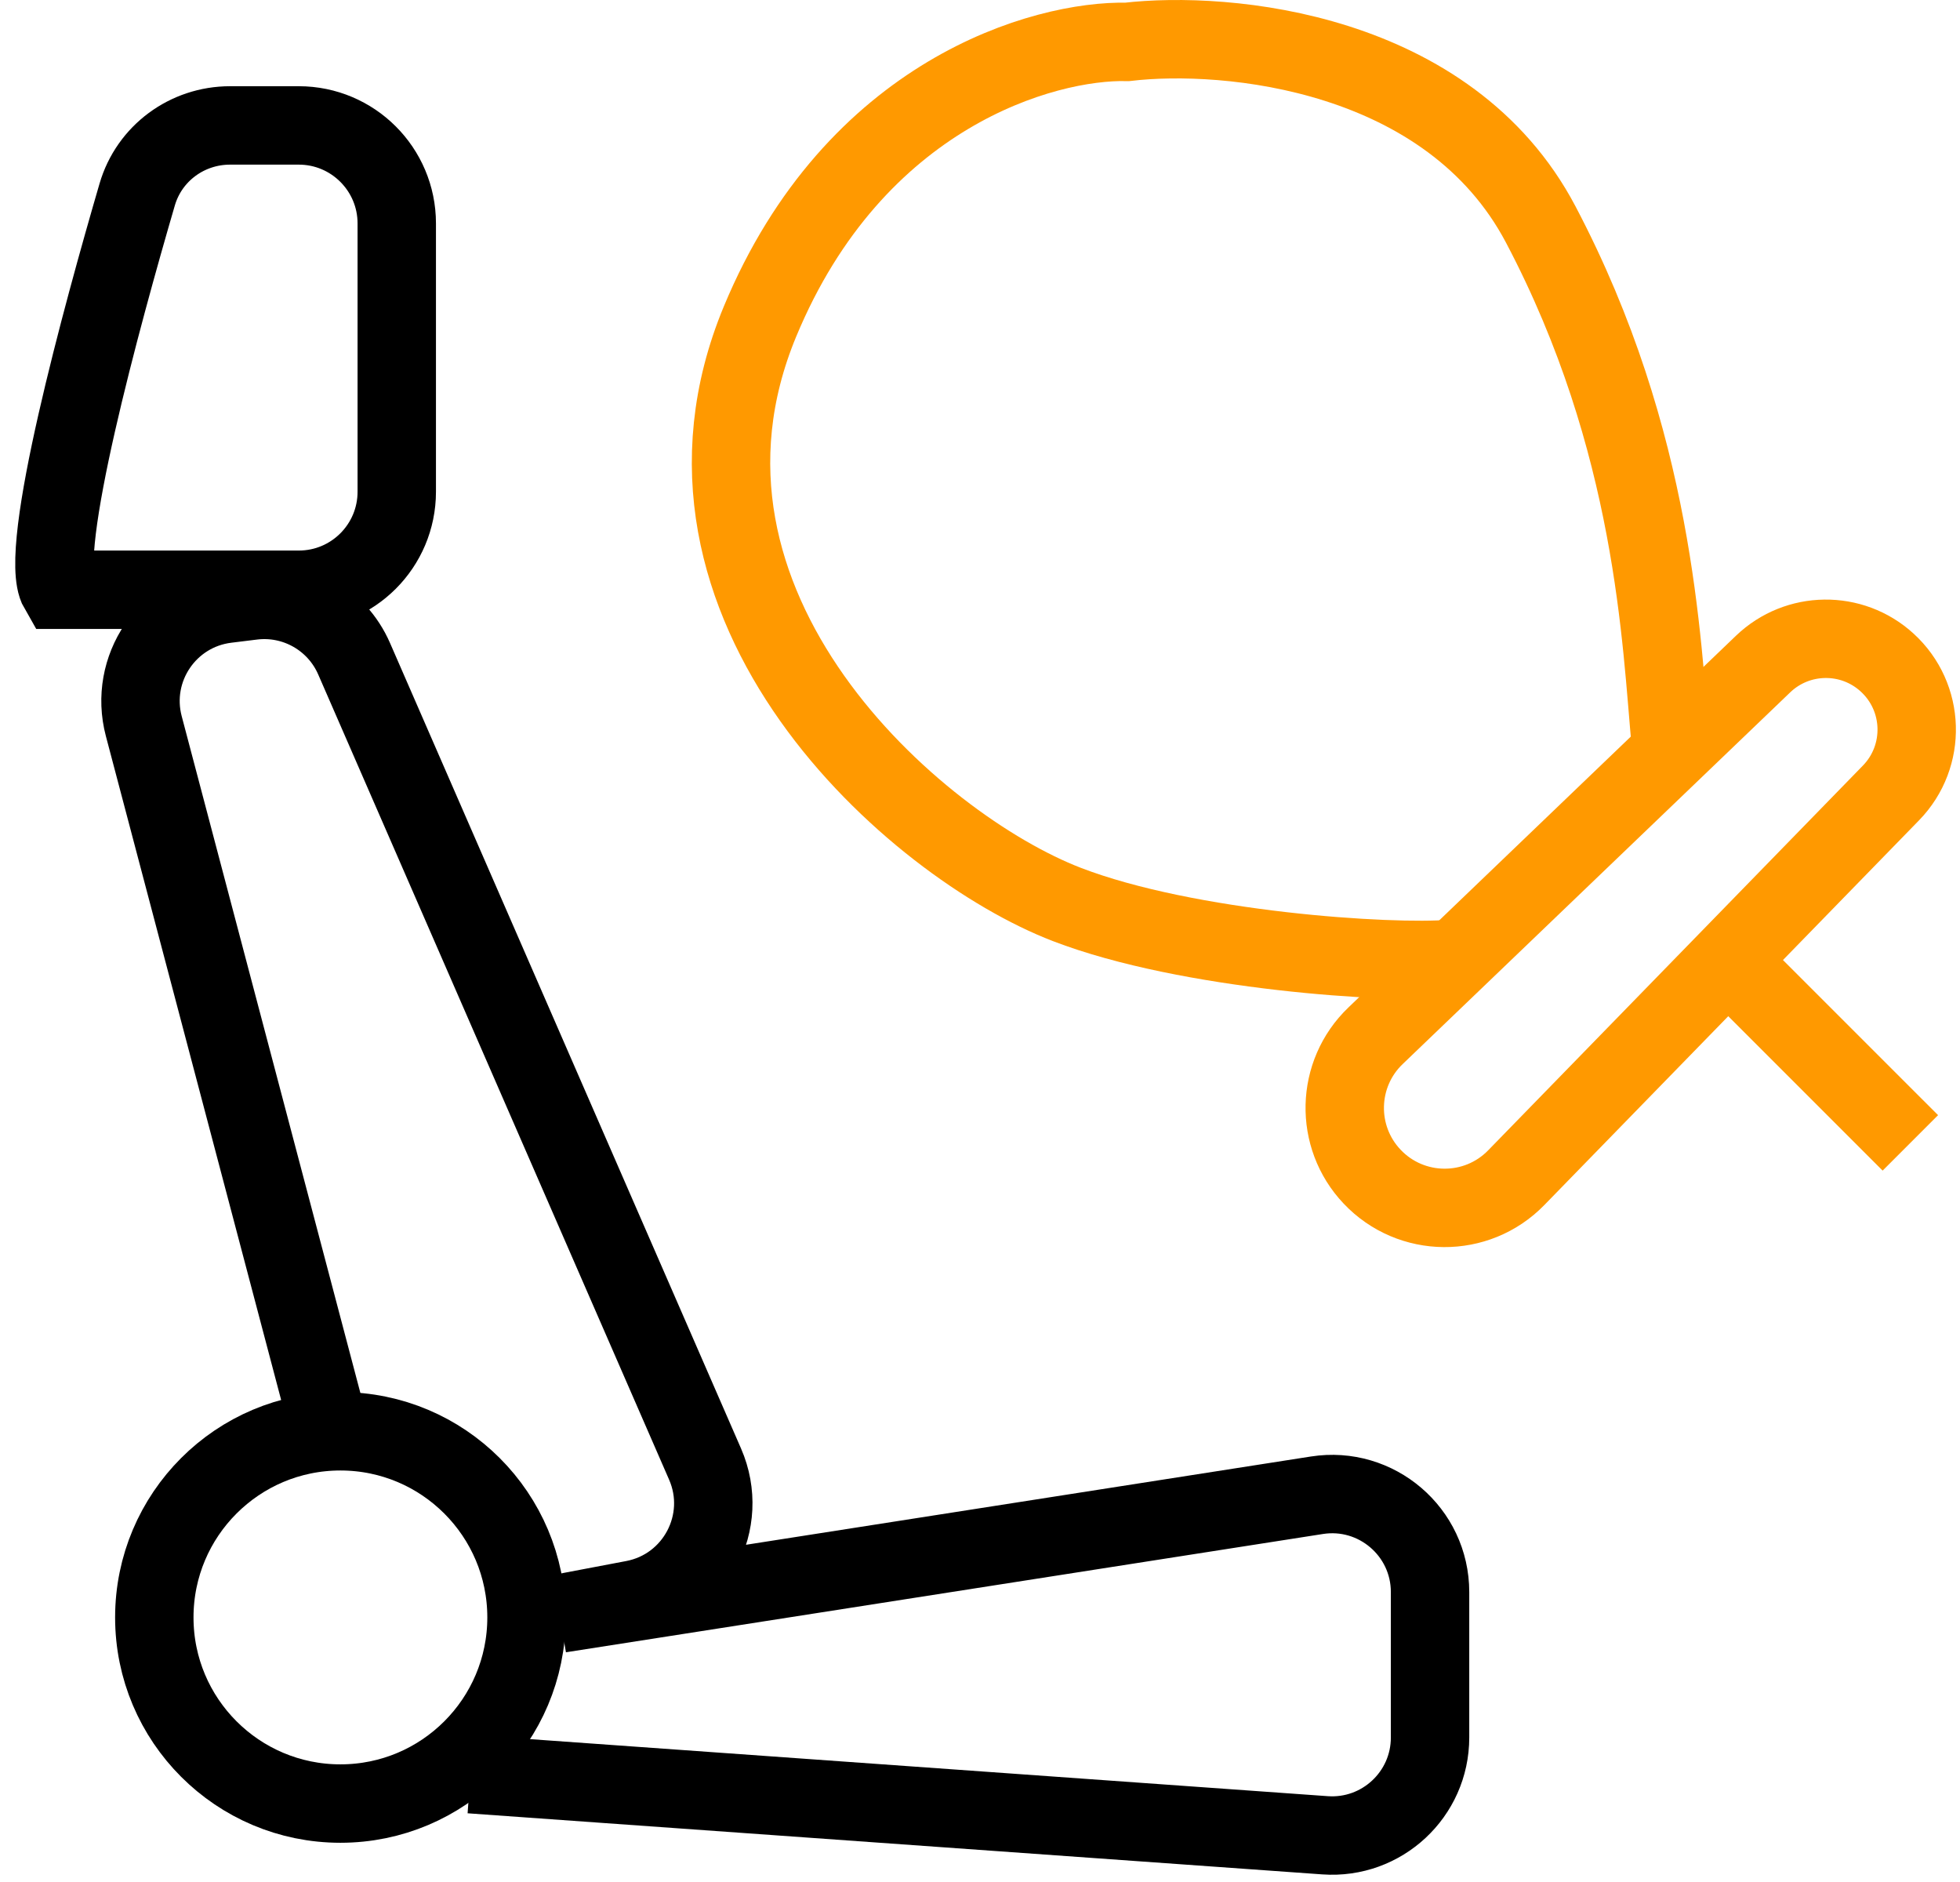 <?xml version="1.0" encoding="UTF-8"?> <svg xmlns="http://www.w3.org/2000/svg" width="100" height="96" viewBox="0 0 100 96" fill="none"> <path d="M74.052 48.911C70.947 49.175 60.614 48.514 54.431 46.136C46.701 43.163 32.728 30.974 38.773 16.407C43.609 4.753 53.274 2.038 57.503 2.137C62.59 1.543 73.933 2.573 78.61 11.452C84.457 22.551 84.754 32.758 85.25 38.01" stroke="#FF9900" stroke-width="4"></path> <path d="M16.576 72.031L7.336 37.039C6.562 34.109 8.551 31.17 11.559 30.8L12.872 30.638C15.069 30.367 17.182 31.573 18.067 33.602L35.973 74.683C37.255 77.624 35.475 80.994 32.323 81.593L28.566 82.306L67.19 76.272C70.222 75.798 72.962 78.142 72.962 81.212V88.63C72.962 91.532 70.499 93.824 67.605 93.617L24 90.5" stroke="black" stroke-width="4"></path> <path d="M5.874 30.083C5.874 30.083 4.123 30.083 3 30.083M3 30.083C1.887 28.165 5.213 16.039 7 9.921C7.614 7.818 9.547 6.398 11.737 6.398H15.243C18.005 6.398 20.243 8.637 20.243 11.398V25.083C20.243 27.844 18.007 30.083 15.246 30.083C11.626 30.083 6.733 30.083 3 30.083Z" stroke="black" stroke-width="4"></path> <circle cx="17.368" cy="82.504" r="9.495" stroke="black" stroke-width="4"></circle> <path d="M89.953 33.873L70.179 52.836C68.155 54.776 68.078 57.987 70.007 60.022C71.998 62.124 75.339 62.148 77.36 60.073L96.477 40.449C98.304 38.574 98.215 35.558 96.28 33.794C94.479 32.151 91.713 32.186 89.953 33.873Z" stroke="#FF9900" stroke-width="4"></path> <line x1="87.953" y1="48.785" x2="97.467" y2="58.298" stroke="#FF9900" stroke-width="4"></line> </svg> 